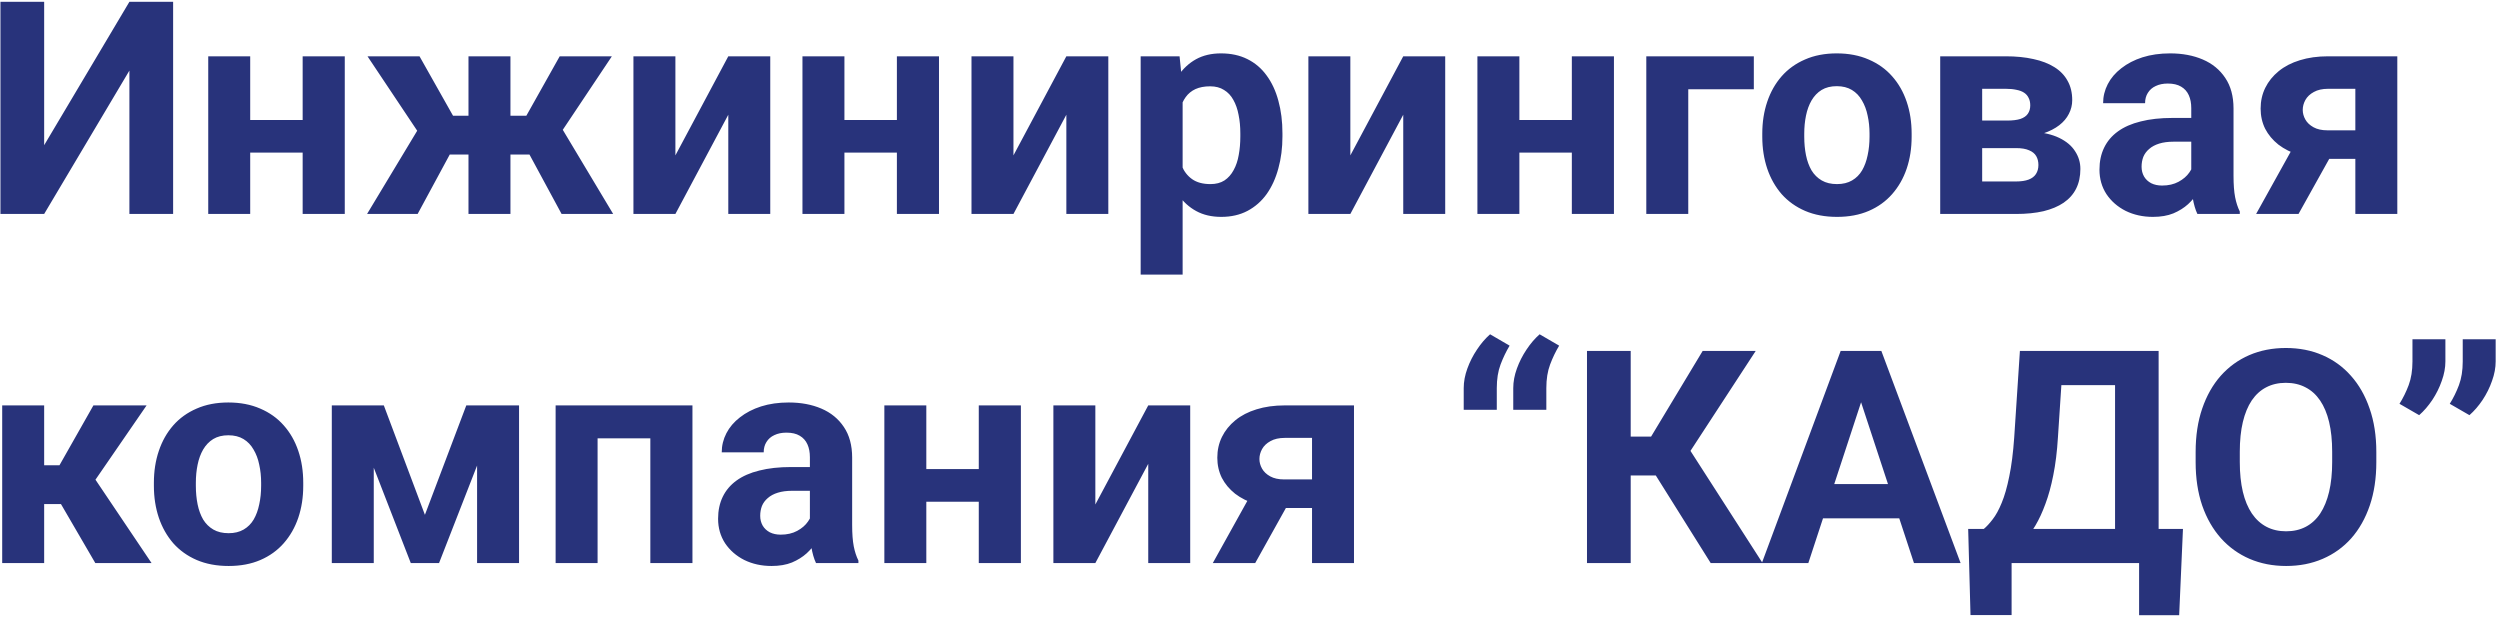 <?xml version="1.0" encoding="UTF-8"?> <svg xmlns="http://www.w3.org/2000/svg" width="444" height="110" viewBox="0 0 444 110" fill="none"><path d="M7.843 25.785L22.982 0.32H30.746V38H22.982V12.535L7.843 38H0.08V0.32H7.843V25.785ZM56.185 21.308V27.105H41.952V21.308H56.185ZM44.436 9.999V38H36.983V9.999H44.436ZM61.231 9.999V38H53.752V9.999H61.231ZM76.914 27.441L65.269 9.999H74.507L80.46 20.558H85.816L84.911 27.441H76.914ZM80.563 26.173L74.171 38H65.191L74.481 22.576L80.563 26.173ZM90.656 9.999V38H83.203V9.999H90.656ZM108.667 9.999L97.022 27.441H89.025L88.12 20.558H93.477L99.403 9.999H108.667ZM99.739 38L93.347 26.173L99.662 22.576L108.9 38H99.739ZM119.951 27.597L129.345 9.999H136.798V38H129.345V20.377L119.951 38H112.498V9.999H119.951V27.597ZM161.719 21.308V27.105H147.486V21.308H161.719ZM149.97 9.999V38H142.517V9.999H149.97ZM166.766 9.999V38H159.287V9.999H166.766ZM179.99 27.597L189.384 9.999H196.837V38H189.384V20.377L179.99 38H172.537V9.999H179.99V27.597ZM210.035 15.382V48.766H202.582V9.999H209.492L210.035 15.382ZM227.762 23.689V24.232C227.762 26.268 227.521 28.157 227.038 29.9C226.572 31.642 225.882 33.161 224.967 34.455C224.053 35.731 222.914 36.732 221.551 37.456C220.206 38.164 218.653 38.518 216.893 38.518C215.185 38.518 213.701 38.172 212.442 37.482C211.182 36.792 210.121 35.826 209.259 34.584C208.413 33.325 207.732 31.867 207.214 30.21C206.697 28.554 206.3 26.777 206.024 24.879V23.456C206.3 21.42 206.697 19.557 207.214 17.866C207.732 16.158 208.413 14.683 209.259 13.441C210.121 12.181 211.174 11.207 212.416 10.517C213.675 9.826 215.151 9.481 216.841 9.481C218.618 9.481 220.18 9.818 221.525 10.491C222.888 11.164 224.027 12.13 224.941 13.389C225.873 14.649 226.572 16.15 227.038 17.892C227.521 19.635 227.762 21.567 227.762 23.689ZM220.283 24.232V23.689C220.283 22.498 220.18 21.403 219.973 20.402C219.783 19.384 219.472 18.496 219.041 17.737C218.627 16.978 218.075 16.391 217.385 15.977C216.712 15.546 215.892 15.33 214.926 15.33C213.908 15.33 213.037 15.494 212.312 15.822C211.605 16.15 211.027 16.624 210.579 17.245C210.13 17.866 209.794 18.608 209.569 19.471C209.345 20.333 209.207 21.308 209.155 22.395V25.992C209.242 27.269 209.483 28.416 209.88 29.434C210.277 30.435 210.889 31.228 211.717 31.815C212.545 32.401 213.632 32.695 214.978 32.695C215.961 32.695 216.79 32.479 217.462 32.048C218.135 31.599 218.679 30.987 219.093 30.21C219.524 29.434 219.826 28.537 219.999 27.519C220.188 26.501 220.283 25.406 220.283 24.232ZM239.822 27.597L249.216 9.999H256.669V38H249.216V20.377L239.822 38H232.369V9.999H239.822V27.597ZM281.59 21.308V27.105H267.357V21.308H281.59ZM269.841 9.999V38H262.388V9.999H269.841ZM286.637 9.999V38H279.158V9.999H286.637ZM311.48 9.999V15.848H299.835V38H292.382V9.999H311.48ZM312.981 24.284V23.741C312.981 21.688 313.275 19.799 313.861 18.073C314.448 16.331 315.302 14.821 316.423 13.544C317.545 12.268 318.925 11.276 320.564 10.568C322.203 9.844 324.083 9.481 326.206 9.481C328.328 9.481 330.217 9.844 331.873 10.568C333.529 11.276 334.918 12.268 336.04 13.544C337.178 14.821 338.041 16.331 338.627 18.073C339.214 19.799 339.507 21.688 339.507 23.741V24.284C339.507 26.32 339.214 28.209 338.627 29.952C338.041 31.677 337.178 33.187 336.04 34.48C334.918 35.757 333.538 36.749 331.899 37.456C330.26 38.164 328.379 38.518 326.257 38.518C324.135 38.518 322.246 38.164 320.59 37.456C318.951 36.749 317.562 35.757 316.423 34.48C315.302 33.187 314.448 31.677 313.861 29.952C313.275 28.209 312.981 26.32 312.981 24.284ZM320.435 23.741V24.284C320.435 25.457 320.538 26.553 320.745 27.571C320.952 28.589 321.28 29.486 321.729 30.262C322.194 31.021 322.798 31.616 323.54 32.048C324.282 32.479 325.188 32.695 326.257 32.695C327.292 32.695 328.181 32.479 328.923 32.048C329.665 31.616 330.26 31.021 330.708 30.262C331.157 29.486 331.485 28.589 331.692 27.571C331.916 26.553 332.028 25.457 332.028 24.284V23.741C332.028 22.602 331.916 21.532 331.692 20.532C331.485 19.514 331.148 18.617 330.683 17.84C330.234 17.047 329.639 16.426 328.897 15.977C328.155 15.528 327.258 15.304 326.206 15.304C325.153 15.304 324.256 15.528 323.514 15.977C322.79 16.426 322.194 17.047 321.729 17.84C321.28 18.617 320.952 19.514 320.745 20.532C320.538 21.532 320.435 22.602 320.435 23.741ZM358.037 26.303H349.264L349.212 21.412H356.458C357.424 21.412 358.209 21.317 358.813 21.127C359.417 20.92 359.857 20.618 360.133 20.221C360.426 19.807 360.573 19.307 360.573 18.72C360.573 18.203 360.478 17.763 360.288 17.4C360.116 17.021 359.848 16.71 359.486 16.469C359.124 16.227 358.666 16.055 358.114 15.951C357.579 15.83 356.95 15.77 356.225 15.77H352.033V38H344.58V9.999H356.225C358.054 9.999 359.693 10.163 361.142 10.491C362.591 10.801 363.825 11.276 364.843 11.914C365.878 12.552 366.663 13.363 367.198 14.347C367.75 15.313 368.026 16.46 368.026 17.789C368.026 18.651 367.827 19.462 367.431 20.221C367.051 20.98 366.482 21.653 365.723 22.24C364.964 22.826 364.023 23.309 362.902 23.689C361.798 24.051 360.521 24.276 359.072 24.362L358.037 26.303ZM358.037 38H347.426L349.988 32.229H358.037C358.951 32.229 359.701 32.117 360.288 31.893C360.875 31.668 361.306 31.34 361.582 30.909C361.875 30.461 362.022 29.926 362.022 29.305C362.022 28.701 361.893 28.175 361.634 27.726C361.375 27.277 360.952 26.933 360.366 26.691C359.796 26.432 359.02 26.303 358.037 26.303H351.075L351.127 21.412H359.046L360.857 23.378C362.824 23.499 364.446 23.87 365.723 24.491C366.999 25.112 367.94 25.906 368.543 26.872C369.165 27.821 369.475 28.865 369.475 30.003C369.475 31.332 369.225 32.496 368.725 33.497C368.224 34.498 367.482 35.334 366.499 36.007C365.533 36.663 364.342 37.163 362.928 37.508C361.513 37.836 359.883 38 358.037 38ZM389.169 31.686V19.212C389.169 18.315 389.022 17.547 388.729 16.909C388.436 16.253 387.979 15.744 387.357 15.382C386.754 15.02 385.969 14.838 385.002 14.838C384.174 14.838 383.458 14.985 382.854 15.278C382.251 15.554 381.785 15.96 381.457 16.495C381.129 17.012 380.965 17.625 380.965 18.332H373.512C373.512 17.142 373.788 16.012 374.34 14.942C374.892 13.872 375.695 12.932 376.747 12.121C377.799 11.293 379.05 10.646 380.5 10.18C381.966 9.714 383.605 9.481 385.417 9.481C387.59 9.481 389.523 9.844 391.213 10.568C392.904 11.293 394.233 12.38 395.199 13.829C396.182 15.278 396.674 17.09 396.674 19.264V31.246C396.674 32.781 396.769 34.041 396.958 35.024C397.148 35.99 397.424 36.835 397.787 37.56V38H390.256C389.894 37.241 389.618 36.292 389.428 35.153C389.255 33.997 389.169 32.842 389.169 31.686ZM390.152 20.946L390.204 25.164H386.038C385.054 25.164 384.2 25.276 383.476 25.5C382.751 25.725 382.156 26.044 381.69 26.458C381.224 26.855 380.879 27.321 380.655 27.855C380.448 28.39 380.344 28.977 380.344 29.615C380.344 30.254 380.491 30.831 380.784 31.349C381.077 31.849 381.5 32.246 382.052 32.54C382.604 32.816 383.251 32.954 383.993 32.954C385.115 32.954 386.089 32.729 386.917 32.281C387.746 31.832 388.384 31.28 388.833 30.625C389.298 29.969 389.54 29.348 389.557 28.761L391.524 31.919C391.248 32.626 390.868 33.359 390.385 34.118C389.919 34.877 389.324 35.593 388.6 36.266C387.875 36.922 387.004 37.465 385.986 37.897C384.968 38.31 383.76 38.518 382.363 38.518C380.586 38.518 378.973 38.164 377.523 37.456C376.091 36.732 374.953 35.74 374.107 34.48C373.279 33.204 372.865 31.755 372.865 30.133C372.865 28.666 373.141 27.364 373.693 26.225C374.245 25.086 375.056 24.129 376.126 23.352C377.213 22.559 378.567 21.964 380.189 21.567C381.811 21.153 383.691 20.946 385.831 20.946H390.152ZM408.449 24.025H416.005L408.216 38H400.685L408.449 24.025ZM413.469 9.999H425.762V38H418.309V15.77H413.469C412.451 15.77 411.606 15.96 410.933 16.339C410.26 16.702 409.76 17.176 409.432 17.763C409.122 18.332 408.966 18.919 408.966 19.523C408.966 20.109 409.122 20.678 409.432 21.23C409.743 21.783 410.226 22.24 410.881 22.602C411.537 22.964 412.356 23.145 413.34 23.145H421.078V28.218H413.34C411.494 28.218 409.838 27.994 408.371 27.545C406.922 27.096 405.68 26.475 404.645 25.682C403.627 24.871 402.842 23.93 402.29 22.861C401.755 21.774 401.487 20.584 401.487 19.29C401.487 17.944 401.763 16.71 402.315 15.589C402.868 14.467 403.661 13.484 404.696 12.639C405.731 11.793 406.982 11.146 408.449 10.698C409.932 10.232 411.606 9.999 413.469 9.999ZM7.843 71.999V100H0.39V71.999H7.843ZM26.036 71.999L13.977 89.519H6.523L5.618 82.635H10.56L16.59 71.999H26.036ZM16.927 100L10.043 88.173L16.539 84.576L26.916 100H16.927ZM27.33 86.284V85.741C27.33 83.688 27.623 81.799 28.21 80.073C28.797 78.331 29.651 76.821 30.772 75.544C31.893 74.268 33.274 73.276 34.913 72.568C36.552 71.844 38.432 71.481 40.554 71.481C42.676 71.481 44.565 71.844 46.222 72.568C47.878 73.276 49.267 74.268 50.388 75.544C51.527 76.821 52.389 78.331 52.976 80.073C53.563 81.799 53.856 83.688 53.856 85.741V86.284C53.856 88.32 53.563 90.209 52.976 91.952C52.389 93.677 51.527 95.186 50.388 96.481C49.267 97.757 47.887 98.749 46.248 99.457C44.609 100.164 42.728 100.518 40.606 100.518C38.484 100.518 36.595 100.164 34.938 99.457C33.3 98.749 31.911 97.757 30.772 96.481C29.651 95.186 28.797 93.677 28.21 91.952C27.623 90.209 27.33 88.32 27.33 86.284ZM34.783 85.741V86.284C34.783 87.457 34.887 88.553 35.094 89.571C35.301 90.589 35.629 91.486 36.077 92.262C36.543 93.021 37.147 93.617 37.889 94.048C38.63 94.479 39.536 94.695 40.606 94.695C41.641 94.695 42.53 94.479 43.272 94.048C44.013 93.617 44.609 93.021 45.057 92.262C45.506 91.486 45.834 90.589 46.041 89.571C46.265 88.553 46.377 87.457 46.377 86.284V85.741C46.377 84.602 46.265 83.532 46.041 82.532C45.834 81.514 45.497 80.617 45.031 79.84C44.583 79.047 43.987 78.426 43.246 77.977C42.504 77.528 41.607 77.304 40.554 77.304C39.502 77.304 38.605 77.528 37.863 77.977C37.138 78.426 36.543 79.047 36.077 79.84C35.629 80.617 35.301 81.514 35.094 82.532C34.887 83.532 34.783 84.602 34.783 85.741ZM75.465 91.434L82.814 71.999H88.896L77.975 100H72.955L62.085 71.999H68.167L75.465 91.434ZM66.381 71.999V100H58.928V71.999H66.381ZM84.73 100V71.999H92.183V100H84.73ZM117.544 71.999V77.848H103.983V71.999H117.544ZM106.131 71.999V100H98.678V71.999H106.131ZM122.979 71.999V100H115.5V71.999H122.979ZM143.837 93.686V81.212C143.837 80.315 143.69 79.547 143.397 78.909C143.104 78.253 142.646 77.744 142.025 77.382C141.422 77.019 140.637 76.838 139.67 76.838C138.842 76.838 138.126 76.985 137.522 77.278C136.919 77.554 136.453 77.96 136.125 78.495C135.797 79.012 135.633 79.625 135.633 80.332H128.18C128.18 79.142 128.456 78.012 129.008 76.942C129.56 75.872 130.363 74.932 131.415 74.121C132.467 73.293 133.718 72.646 135.167 72.18C136.634 71.714 138.273 71.481 140.084 71.481C142.258 71.481 144.191 71.844 145.881 72.568C147.572 73.293 148.901 74.38 149.867 75.829C150.85 77.278 151.342 79.09 151.342 81.264V93.246C151.342 94.781 151.437 96.04 151.626 97.024C151.816 97.99 152.092 98.835 152.455 99.56V100H144.924C144.562 99.241 144.285 98.292 144.096 97.153C143.923 95.997 143.837 94.841 143.837 93.686ZM144.82 82.946L144.872 87.164H140.706C139.722 87.164 138.868 87.276 138.144 87.501C137.419 87.725 136.824 88.044 136.358 88.458C135.892 88.855 135.547 89.321 135.323 89.856C135.116 90.39 135.012 90.977 135.012 91.615C135.012 92.254 135.159 92.832 135.452 93.349C135.745 93.849 136.168 94.246 136.72 94.54C137.272 94.816 137.919 94.954 138.661 94.954C139.783 94.954 140.757 94.729 141.585 94.281C142.414 93.832 143.052 93.28 143.5 92.624C143.966 91.969 144.208 91.348 144.225 90.761L146.192 93.918C145.916 94.626 145.536 95.359 145.053 96.118C144.587 96.877 143.992 97.593 143.268 98.266C142.543 98.922 141.672 99.465 140.654 99.897C139.636 100.311 138.428 100.518 137.031 100.518C135.254 100.518 133.641 100.164 132.191 99.457C130.759 98.732 129.621 97.74 128.775 96.481C127.947 95.204 127.533 93.755 127.533 92.133C127.533 90.666 127.809 89.364 128.361 88.225C128.913 87.086 129.724 86.129 130.794 85.353C131.881 84.559 133.235 83.964 134.857 83.567C136.479 83.153 138.359 82.946 140.499 82.946H144.82ZM176.263 83.308V89.105H162.03V83.308H176.263ZM164.514 71.999V100H157.061V71.999H164.514ZM181.31 71.999V100H173.831V71.999H181.31ZM194.534 89.597L203.928 71.999H211.381V100H203.928V82.376L194.534 100H187.081V71.999H194.534V89.597ZM223.156 86.025H230.712L222.923 100H215.392L223.156 86.025ZM228.176 71.999H240.469V100H233.016V77.77H228.176C227.158 77.77 226.313 77.96 225.64 78.339C224.967 78.702 224.467 79.176 224.139 79.763C223.829 80.332 223.673 80.919 223.673 81.522C223.673 82.109 223.829 82.678 224.139 83.231C224.45 83.783 224.933 84.24 225.588 84.602C226.244 84.964 227.063 85.145 228.047 85.145H235.785V90.218H228.047C226.201 90.218 224.545 89.993 223.078 89.545C221.629 89.096 220.387 88.475 219.352 87.682C218.334 86.871 217.549 85.93 216.997 84.861C216.462 83.774 216.194 82.584 216.194 81.29C216.194 79.944 216.47 78.71 217.022 77.589C217.575 76.467 218.368 75.484 219.403 74.639C220.438 73.793 221.689 73.146 223.156 72.698C224.639 72.232 226.313 71.999 228.176 71.999ZM259.956 72.775V68.919C259.956 67.798 260.171 66.642 260.603 65.452C261.034 64.261 261.603 63.14 262.311 62.087C263.018 61.018 263.794 60.112 264.64 59.37L268.107 61.389C267.486 62.424 266.951 63.537 266.503 64.727C266.054 65.918 265.83 67.315 265.83 68.919V72.775H259.956ZM268.754 72.775V68.919C268.754 67.798 268.97 66.642 269.401 65.452C269.833 64.261 270.402 63.14 271.109 62.087C271.817 61.018 272.593 60.112 273.438 59.37L276.906 61.389C276.285 62.424 275.75 63.537 275.302 64.727C274.853 65.918 274.629 67.315 274.629 68.919V72.775H268.754ZM289.613 62.32V100H281.849V62.32H289.613ZM311.817 62.32L297.376 84.447H287.879L286.896 77.537H293.236L302.397 62.32H311.817ZM303.82 100L293.262 83.153L298.645 77.615L313.033 100H303.82ZM331.407 68.764L321.159 100H312.904L326.904 62.32H332.158L331.407 68.764ZM339.921 100L329.647 68.764L328.819 62.32H334.125L348.203 100H339.921ZM339.456 85.974V92.055H319.555V85.974H339.456ZM382.104 93.944V100H354.957V93.944H382.104ZM357.26 93.944V109.239H349.962L349.548 93.944H357.26ZM387.694 93.944L387.021 109.265H379.904V93.944H387.694ZM377.834 62.32V68.402H359.693V62.32H377.834ZM383.372 62.32V100H375.634V62.32H383.372ZM358.735 62.32H366.499L365.49 77.666C365.334 80.203 365.058 82.445 364.662 84.395C364.282 86.327 363.816 88.027 363.264 89.493C362.729 90.96 362.134 92.245 361.479 93.349C360.823 94.436 360.133 95.385 359.408 96.196C358.684 96.989 357.95 97.697 357.208 98.318C356.467 98.922 355.742 99.482 355.035 100H350.583V93.944H352.317C352.818 93.53 353.344 92.961 353.896 92.236C354.465 91.512 355 90.537 355.5 89.312C356.018 88.07 356.467 86.5 356.846 84.602C357.243 82.704 357.536 80.392 357.726 77.666L358.735 62.32ZM422.035 80.28V82.066C422.035 84.93 421.647 87.501 420.871 89.778C420.094 92.055 418.999 93.996 417.584 95.601C416.169 97.188 414.479 98.404 412.512 99.249C410.562 100.095 408.397 100.518 406.016 100.518C403.653 100.518 401.487 100.095 399.521 99.249C397.571 98.404 395.88 97.188 394.448 95.601C393.016 93.996 391.903 92.055 391.11 89.778C390.333 87.501 389.945 84.93 389.945 82.066V80.28C389.945 77.399 390.333 74.829 391.11 72.568C391.886 70.291 392.982 68.35 394.396 66.746C395.828 65.141 397.519 63.916 399.469 63.071C401.436 62.225 403.601 61.803 405.964 61.803C408.345 61.803 410.51 62.225 412.46 63.071C414.427 63.916 416.118 65.141 417.532 66.746C418.964 68.35 420.068 70.291 420.845 72.568C421.638 74.829 422.035 77.399 422.035 80.28ZM414.194 82.066V80.228C414.194 78.227 414.013 76.467 413.65 74.949C413.288 73.431 412.753 72.154 412.046 71.119C411.339 70.084 410.476 69.308 409.458 68.79C408.44 68.255 407.276 67.988 405.964 67.988C404.653 67.988 403.489 68.255 402.471 68.79C401.47 69.308 400.616 70.084 399.909 71.119C399.219 72.154 398.692 73.431 398.33 74.949C397.968 76.467 397.787 78.227 397.787 80.228V82.066C397.787 84.05 397.968 85.81 398.33 87.345C398.692 88.863 399.227 90.149 399.935 91.201C400.642 92.236 401.505 93.021 402.522 93.556C403.54 94.091 404.705 94.358 406.016 94.358C407.327 94.358 408.492 94.091 409.51 93.556C410.528 93.021 411.382 92.236 412.072 91.201C412.762 90.149 413.288 88.863 413.65 87.345C414.013 85.81 414.194 84.05 414.194 82.066ZM434.302 60.25V64.184C434.302 65.305 434.086 66.461 433.655 67.651C433.241 68.842 432.68 69.972 431.973 71.041C431.265 72.094 430.489 72.991 429.644 73.733L426.15 71.714C426.788 70.697 427.332 69.592 427.78 68.402C428.229 67.194 428.453 65.797 428.453 64.21V60.25H434.302ZM443.23 60.25V64.184C443.23 65.305 443.014 66.461 442.583 67.651C442.169 68.842 441.608 69.972 440.901 71.041C440.194 72.094 439.417 72.991 438.572 73.733L435.078 71.714C435.716 70.697 436.26 69.592 436.708 68.402C437.157 67.194 437.381 65.797 437.381 64.21V60.25H443.23Z" fill="#28337B"></path></svg> 